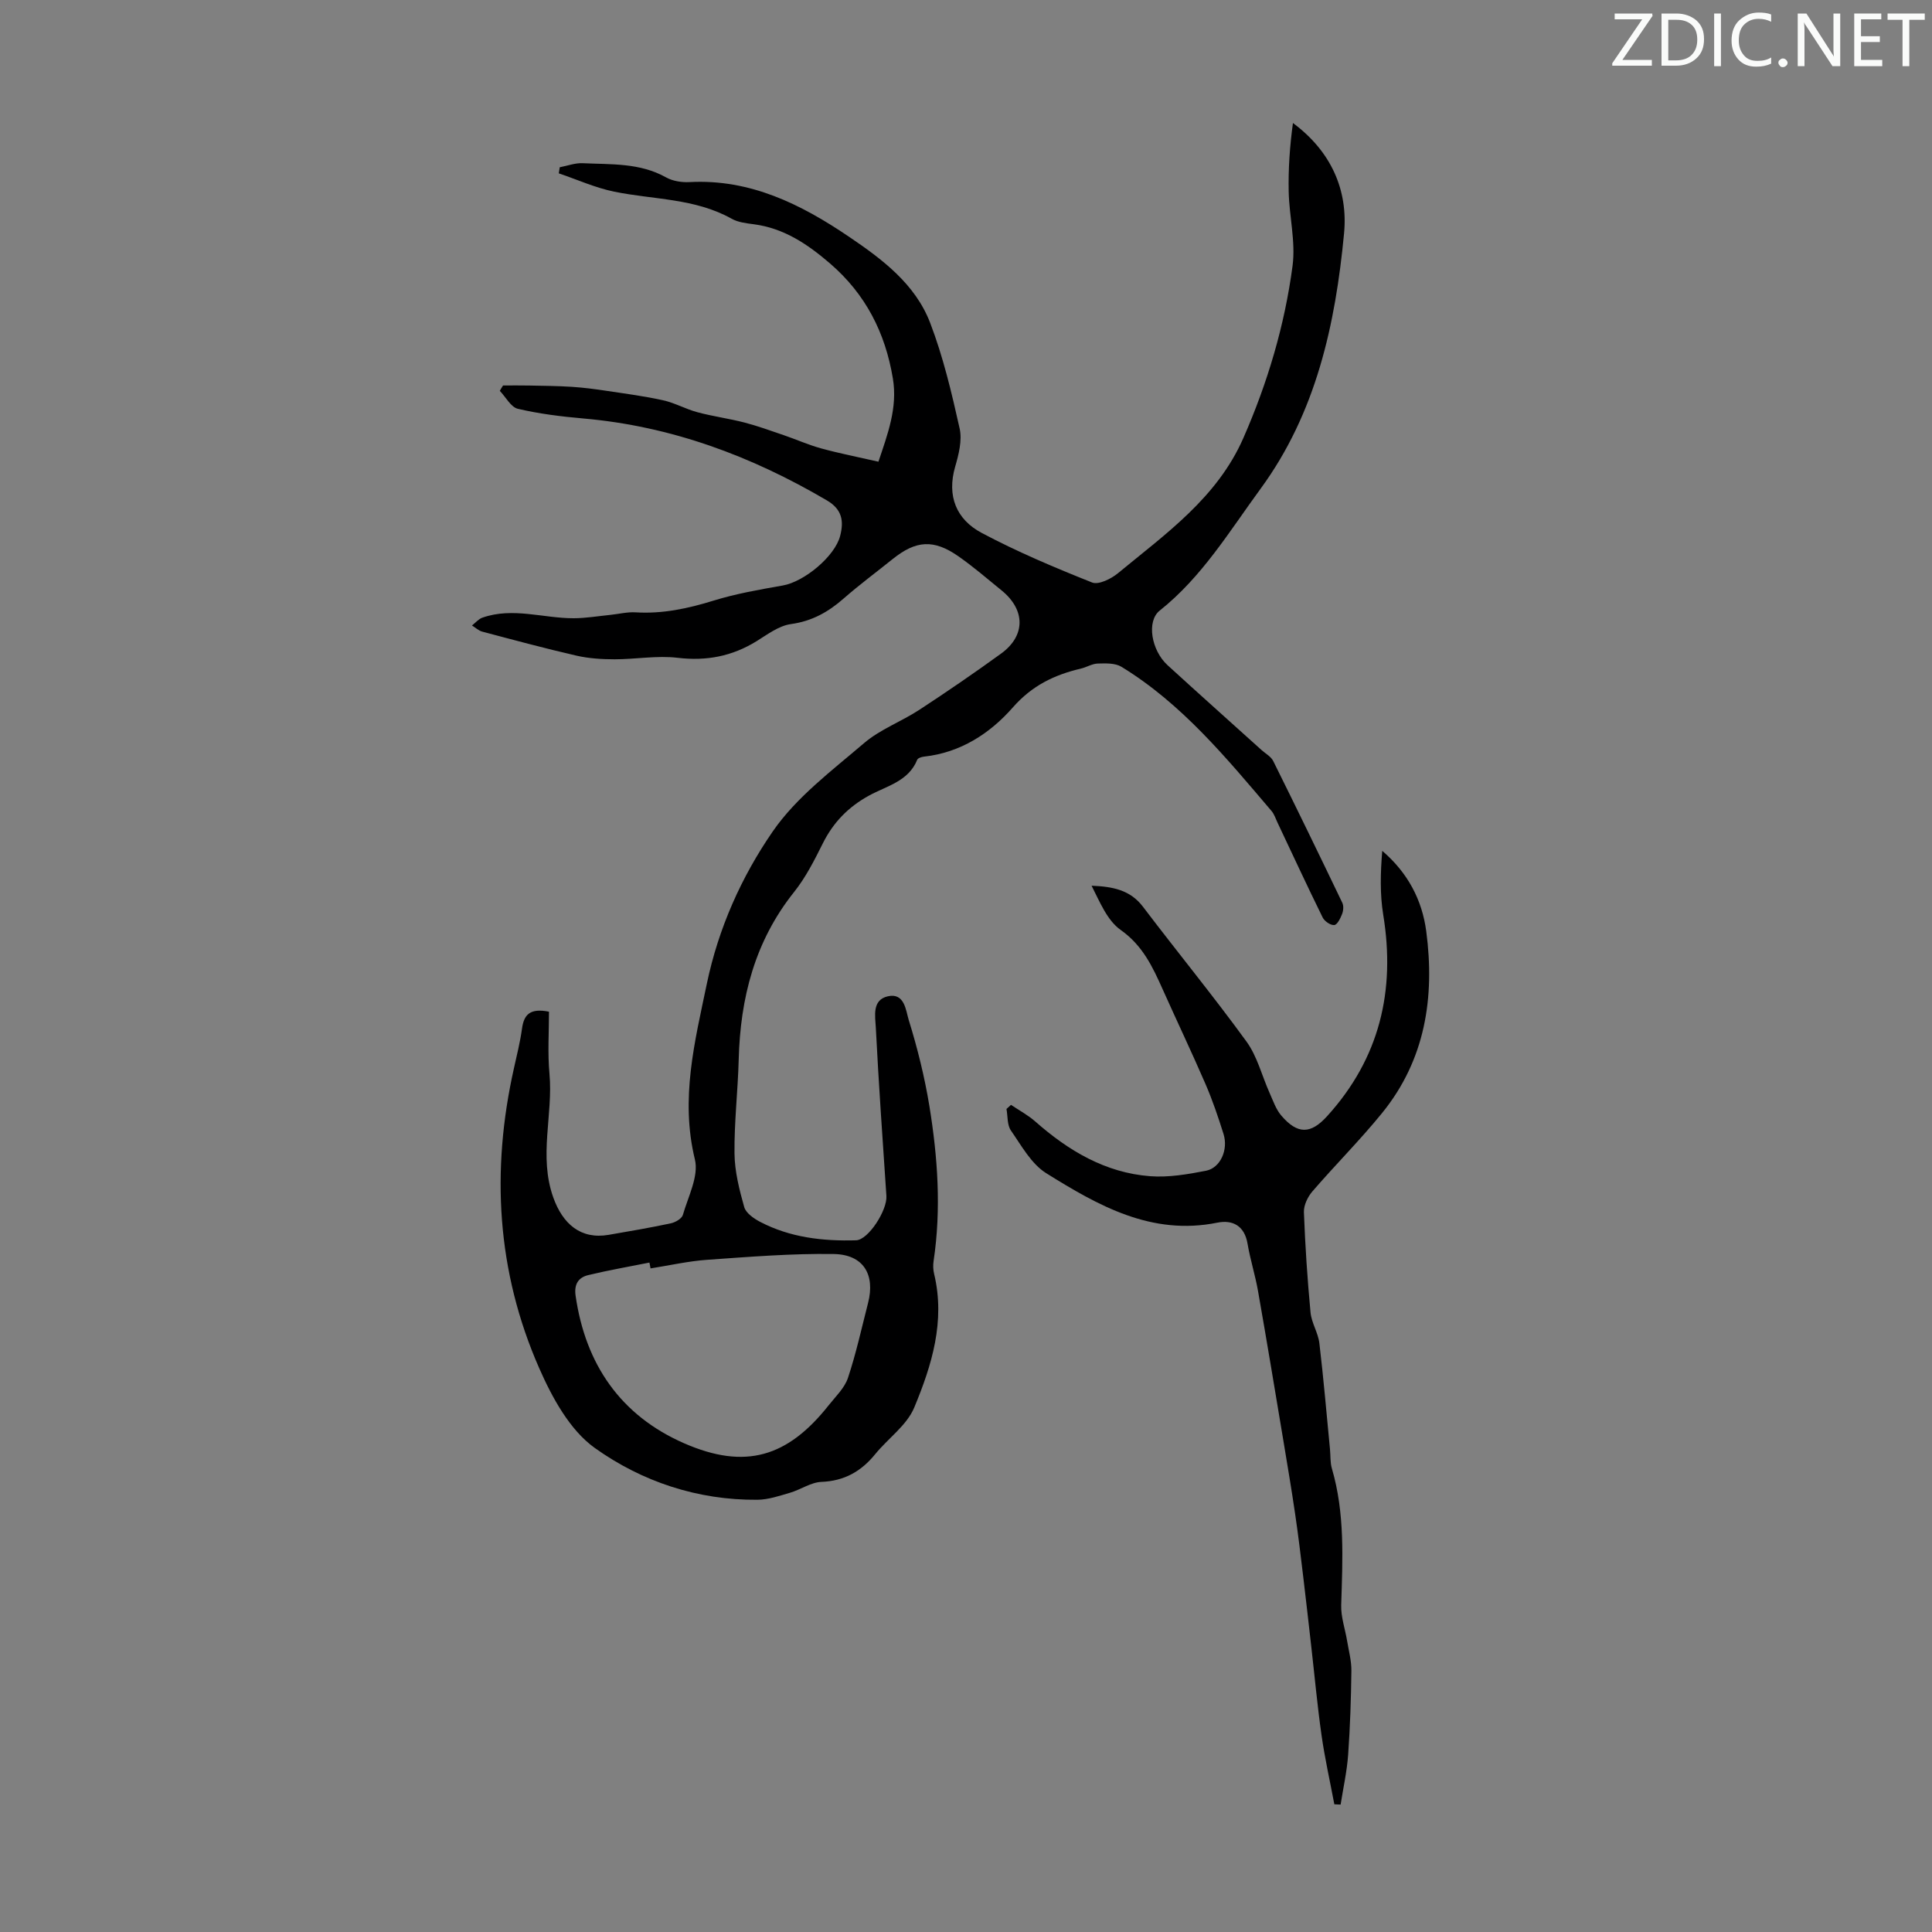<svg enable-background="new 0 0 400 400" viewBox="0 0 400 400" xmlns="http://www.w3.org/2000/svg"><rect x="0" y="0" width="400" height="400" fill="#808080" stroke="none"/><g fill="#fafbfa"><path d="m342.2 3.2-6.3 9.2h6.1v1.2h-8.2v-.5l6.2-9.1h-5.7v-1.2h7.8v.4z"/><path d="m344 13.7v-10.9h3.1c1.6 0 3 .5 4.1 1.4 1.1 1 1.6 2.2 1.6 3.9s-.5 3-1.6 4-2.5 1.5-4.2 1.5h-3zm1.4-9.6v8.4h1.6c1.4 0 2.5-.4 3.2-1.1.8-.8 1.2-1.8 1.2-3.2s-.4-2.4-1.2-3.1-1.8-1-3.1-1z"/><path d="m356.3 2.8v10.9h-1.4v-10.9z"/><path d="m366.6 13.2c-.8.4-1.8.6-3 .6-1.6 0-2.8-.5-3.7-1.5s-1.4-2.3-1.4-3.9c0-1.7.5-3.2 1.6-4.2s2.4-1.6 4-1.6c1 0 1.9.1 2.6.4v1.5c-.8-.4-1.6-.6-2.6-.6-1.2 0-2.2.4-3 1.2s-1.1 1.9-1.1 3.3c0 1.3.4 2.3 1.1 3.1s1.6 1.1 2.8 1.1c1.1 0 2-.2 2.8-.7v1.3z"/><path d="m368.2 13c0-.3.1-.5.3-.6.2-.2.4-.3.6-.3.3 0 .5.1.7.3s.3.4.3.6-.1.5-.3.6c-.2.2-.4.3-.7.3s-.5-.1-.6-.3c-.2-.2-.3-.4-.3-.6z"/><path d="m381.1 13.7h-1.7l-5.5-8.4c-.2-.2-.3-.5-.4-.7 0 .2.1.8.1 1.5v7.6h-1.4v-10.9h1.8l5.3 8.3c.3.4.4.6.4.8 0-.3-.1-.8-.1-1.6v-7.5h1.4v10.9z"/><path d="m389.7 13.7h-5.8v-10.9h5.6v1.2h-4.2v3.5h3.9v1.2h-3.9v3.7h4.4z"/><path d="m398.4 4.1h-3.1v9.6h-1.4v-9.6h-3.1v-1.3h7.7v1.3z"/></g><path d="m104.15 79.81c1.81 0 3.62-.03 5.43.01 2.95.06 5.9.08 8.84.27 2.44.16 4.88.48 7.31.85 3.87.58 7.76 1.09 11.58 1.94 2.43.54 4.68 1.83 7.09 2.47 3.21.86 6.52 1.3 9.73 2.13 2.74.71 5.41 1.69 8.09 2.6 2.61.89 5.15 2.03 7.8 2.76 3.76 1.03 7.6 1.78 11.85 2.75 1.89-5.66 4-11.14 2.99-17.23-1.57-9.46-5.63-17.46-13.03-23.83-4.69-4.03-9.56-7.3-15.83-8.11-1.54-.2-3.22-.4-4.53-1.14-7.59-4.25-16.16-3.93-24.31-5.6-3.92-.8-7.65-2.5-11.47-3.79.07-.42.13-.84.2-1.26 1.58-.3 3.17-.91 4.73-.84 5.86.28 11.84-.12 17.29 2.94 1.38.77 3.25 1.06 4.86.97 12.54-.67 23.07 4.58 33 11.31 6.89 4.66 13.72 9.79 16.8 17.81 2.7 7.04 4.46 14.49 6.11 21.88.55 2.46-.18 5.37-.92 7.91-1.77 6.12.26 10.94 5.48 13.72 7.37 3.92 15.11 7.18 22.87 10.27 1.34.53 3.93-.75 5.35-1.92 9.88-8.16 20.52-15.6 25.96-27.98 5.02-11.45 8.56-23.33 10.19-35.66.66-5-.69-10.24-.8-15.37-.1-4.71.23-9.44.88-14.2 7.9 5.85 11.44 13.88 10.58 22.87-1.79 18.8-5.76 37.12-17.28 52.85-6.46 8.82-12.13 18.27-20.89 25.23-2.76 2.19-1.74 8.23 1.64 11.31 6.44 5.89 12.96 11.7 19.44 17.55.83.75 1.97 1.35 2.43 2.29 4.84 9.74 9.59 19.53 14.3 29.34.3.63.23 1.62-.04 2.31-.34.89-1 2.24-1.62 2.3-.77.08-2.03-.79-2.41-1.57-3.21-6.52-6.26-13.11-9.36-19.67-.38-.81-.66-1.71-1.22-2.37-9.36-10.99-18.55-22.2-31.08-29.86-1.3-.79-3.25-.72-4.89-.67-1.18.03-2.32.77-3.52 1.05-5.49 1.29-10.1 3.51-14.07 8.03-4.72 5.38-10.83 9.37-18.39 10.19-.5.05-1.27.3-1.41.65-1.82 4.5-6.34 5.42-9.95 7.4-4.31 2.36-7.42 5.55-9.6 9.92-1.74 3.49-3.54 7.05-5.95 10.07-8.14 10.2-11.13 21.95-11.46 34.69-.17 6.48-.94 12.96-.87 19.43.04 3.71.99 7.48 2.01 11.09.35 1.25 1.98 2.38 3.29 3.07 6.22 3.25 12.98 4.02 19.87 3.82 2.53-.07 6.48-6.22 6.28-9.18-.78-11.6-1.6-23.21-2.19-34.82-.12-2.36-.85-5.77 2.5-6.52 3.48-.78 3.72 2.99 4.31 4.9 1.81 5.82 3.29 11.8 4.28 17.82 1.73 10.63 2.48 21.34.87 32.09-.13.87-.1 1.82.11 2.67 2.35 9.78-.48 18.92-4.12 27.67-1.54 3.7-5.42 6.38-8.08 9.65-2.91 3.58-6.4 5.55-11.14 5.74-2.18.09-4.27 1.59-6.47 2.24-2.22.65-4.52 1.44-6.78 1.46-12.36.11-23.91-3.76-33.66-10.72-5.18-3.7-8.85-10.45-11.53-16.56-8.78-19.98-9.98-40.84-5.21-62.08.61-2.73 1.29-5.45 1.67-8.21.39-2.81 1.59-4.28 5.58-3.48.01 4.11-.3 8.51.1 12.85.78 8.52-2.28 17.04.8 25.64 1.96 5.46 5.67 8.71 11.46 7.71 4.29-.74 8.59-1.47 12.85-2.38.94-.2 2.28-.96 2.51-1.74 1.09-3.8 3.33-8.05 2.49-11.49-3.06-12.56-.03-24.37 2.48-36.41 2.4-11.48 7.16-22.11 13.64-31.5 4.89-7.09 12.23-12.58 18.91-18.29 3.34-2.86 7.74-4.46 11.47-6.91 5.71-3.74 11.35-7.6 16.88-11.61 5.11-3.7 5.08-9.06.12-13.09-2.95-2.4-5.84-4.9-8.95-7.07-5.1-3.56-8.77-3.3-13.57.55-3.4 2.73-6.92 5.34-10.2 8.21-3.18 2.79-6.55 4.68-10.9 5.28-2.49.34-4.85 2.14-7.11 3.54-5.07 3.13-10.37 4.15-16.35 3.44-4.27-.51-8.69.31-13.04.31-2.64 0-5.35-.17-7.92-.76-6.53-1.5-13.01-3.25-19.49-4.97-.76-.2-1.41-.84-2.12-1.27.71-.55 1.34-1.33 2.15-1.62 6.31-2.22 12.62.14 18.93.12 2.51-.01 5.01-.44 7.52-.69 1.77-.18 3.55-.64 5.3-.53 5.57.34 10.82-.79 16.12-2.43 4.65-1.44 9.51-2.28 14.33-3.13 4.45-.78 10.8-6.04 11.88-10.29.78-3.05.42-5.47-2.77-7.34-15.64-9.19-32.23-15.36-50.42-16.95-4.54-.4-9.11-.96-13.53-2-1.46-.34-2.51-2.43-3.75-3.72.2-.37.43-.74.67-1.11zm30.54 182.8c-.08-.4-.15-.81-.23-1.21-4.22.85-8.47 1.58-12.65 2.59-2.05.49-2.98 1.88-2.64 4.26 2.04 14.24 9.34 24.82 22.48 30.57 12.65 5.53 21.42 2.86 29.9-7.85 1.45-1.83 3.3-3.58 4.01-5.69 1.69-5.07 2.83-10.32 4.16-15.5 1.52-5.91-.96-10.06-7.13-10.15-8.68-.13-17.39.58-26.07 1.19-3.96.27-7.89 1.17-11.83 1.79z" fill="#000001"/><path d="m209.32 228.75c1.68 1.14 3.51 2.11 5.02 3.44 6.86 6.05 14.5 10.62 23.78 11.33 3.81.29 7.78-.39 11.57-1.13 2.98-.58 4.65-4.35 3.63-7.6-1.1-3.51-2.29-7.02-3.75-10.39-2.84-6.56-5.92-13.02-8.84-19.55-2.09-4.67-4.15-9.1-8.7-12.31-2.82-1.99-4.33-5.84-6.03-9.16 4.34.17 7.99.86 10.63 4.34 7.09 9.35 14.54 18.43 21.44 27.92 2.24 3.08 3.19 7.09 4.79 10.65.72 1.61 1.31 3.39 2.43 4.69 3.35 3.91 6.08 3.86 9.47.12 10.86-11.96 14.2-25.96 11.62-41.72-.7-4.3-.57-8.73-.2-13.22 5.29 4.53 8.25 10.16 9.11 16.65 1.8 13.67-.19 26.61-9.15 37.64-4.56 5.61-9.71 10.75-14.44 16.24-.96 1.12-1.79 2.85-1.74 4.27.26 6.93.72 13.86 1.37 20.76.2 2.16 1.57 4.2 1.83 6.37.87 7.31 1.49 14.65 2.2 21.97.13 1.33.02 2.72.39 3.97 2.73 9.3 2.22 18.79 1.93 28.3-.07 2.46.82 4.95 1.23 7.43.34 2.04.9 4.1.88 6.15-.07 5.8-.26 11.6-.67 17.38-.25 3.46-1.02 6.89-1.56 10.33-.43-.02-.87-.04-1.3-.06-.9-4.77-1.97-9.51-2.65-14.3-.88-6.17-1.44-12.38-2.15-18.58-.54-4.74-1.07-9.49-1.64-14.23-.52-4.33-1.03-8.65-1.67-12.96-.74-5.06-1.59-10.1-2.43-15.15-1.73-10.35-3.44-20.71-5.26-31.04-.58-3.3-1.61-6.51-2.17-9.81-.63-3.73-3.11-4.99-6.26-4.35-13.63 2.75-24.67-3.54-35.42-10.24-3.09-1.93-5.12-5.69-7.31-8.84-.8-1.15-.64-2.96-.92-4.46.32-.28.63-.56.94-.85z" fill="#000001"/></svg>